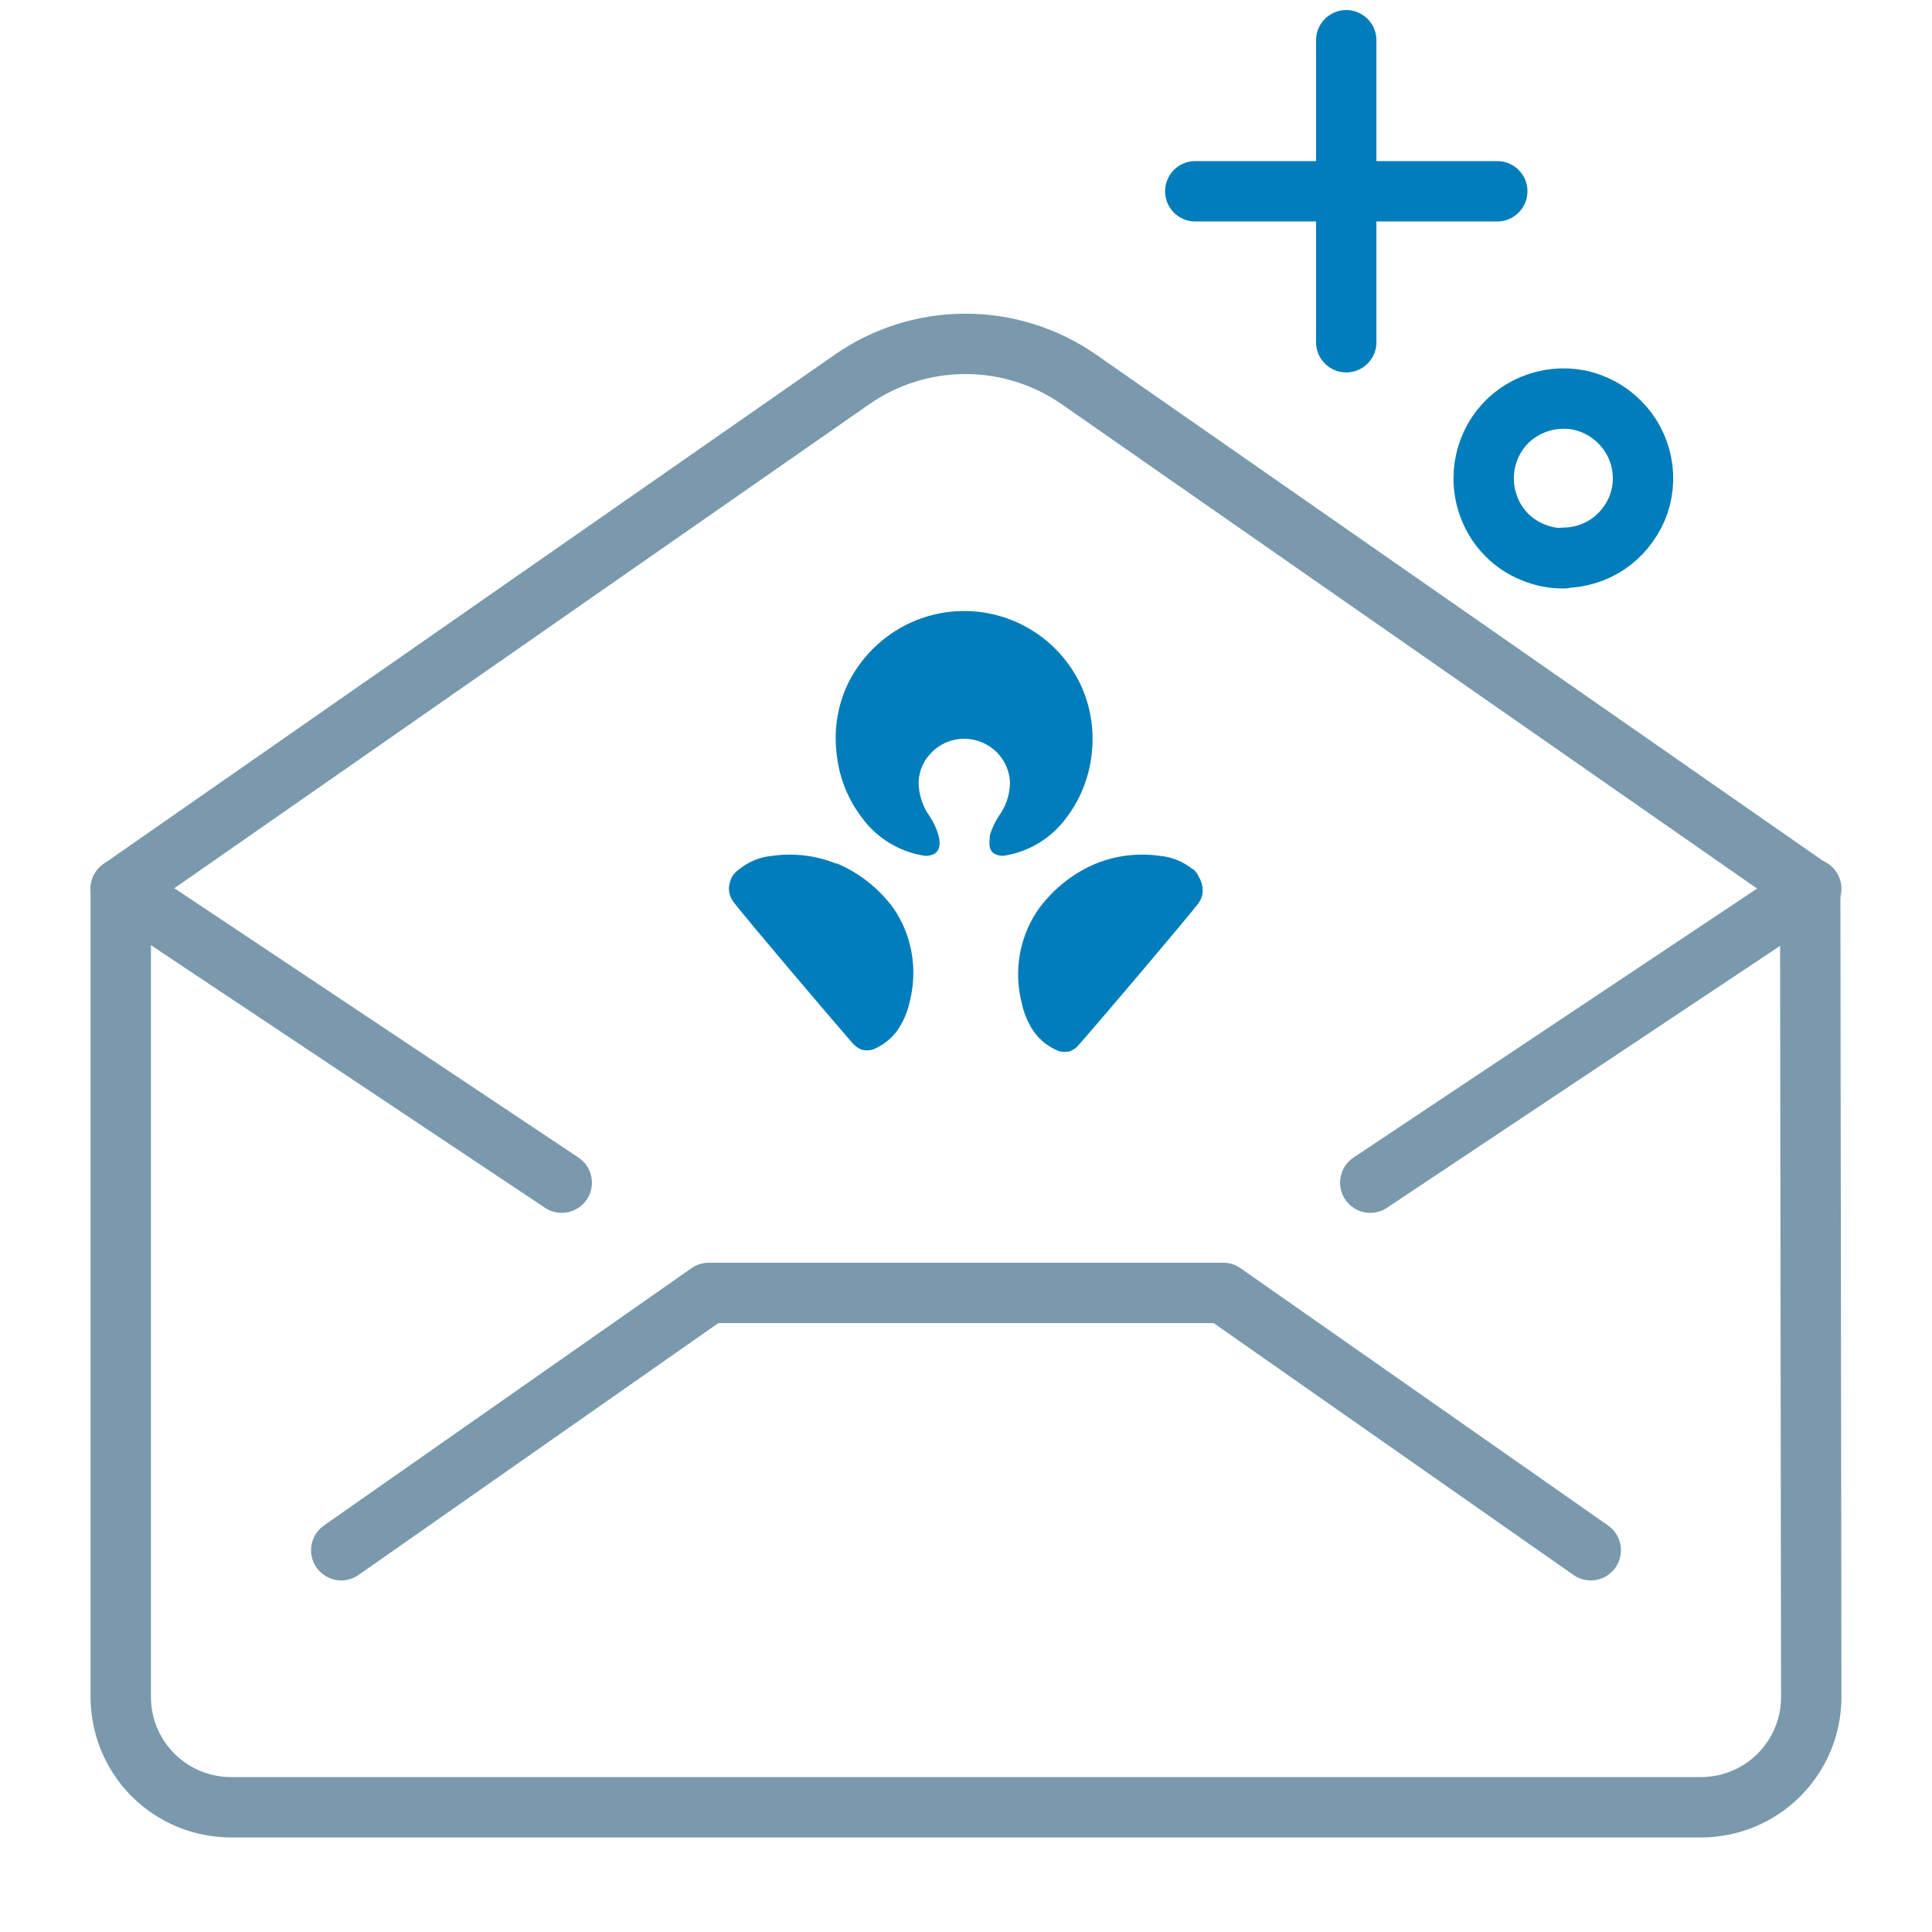 <svg width="48" height="48" viewBox="0 0 48 48" fill="none" xmlns="http://www.w3.org/2000/svg">
<path d="M45 42.162C45 42.889 44.711 43.585 44.198 44.099C43.684 44.613 42.987 44.901 42.261 44.901H5.739C5.013 44.901 4.316 44.613 3.802 44.099C3.289 43.585 3 42.889 3 42.162V22.081L21.173 9.424C22 8.85 22.981 8.543 23.987 8.543C24.993 8.543 25.974 8.85 26.801 9.424L44.974 22.081L45 42.162Z" stroke="#7A99AC" stroke-width="1.5" stroke-linecap="round" stroke-linejoin="round"/>
<path d="M8.478 38.515L17.61 32.122H30.39L39.522 38.515" stroke="#7A99AC" stroke-width="1.5" stroke-linecap="round" stroke-linejoin="round"/>
<path d="M45 22.081L34.044 29.383" stroke="#7A99AC" stroke-width="1.5" stroke-linecap="round" stroke-linejoin="round"/>
<path d="M3 22.081L13.956 29.383" stroke="#7A99AC" stroke-width="1.5" stroke-linecap="round" stroke-linejoin="round"/>
<path d="M38.84 13.858C39.23 13.857 39.612 13.742 39.937 13.527C40.262 13.307 40.516 12.998 40.67 12.637C40.821 12.276 40.86 11.878 40.781 11.495C40.705 11.11 40.515 10.758 40.236 10.482C39.959 10.205 39.607 10.016 39.223 9.937C38.839 9.865 38.442 9.905 38.081 10.054C37.718 10.202 37.408 10.455 37.192 10.781C36.977 11.109 36.862 11.492 36.861 11.884C36.861 12.145 36.912 12.403 37.01 12.644C37.108 12.887 37.253 13.108 37.438 13.293C37.624 13.478 37.844 13.624 38.087 13.721C38.328 13.822 38.586 13.873 38.847 13.871L38.84 13.858Z" stroke="#007DBA" stroke-width="1.5" stroke-linecap="round" stroke-linejoin="round"/>
<path d="M33.447 1V8.503" stroke="#007DBA" stroke-width="1.5" stroke-linecap="round" stroke-linejoin="round"/>
<path d="M37.199 4.752H29.696" stroke="#007DBA" stroke-width="1.5" stroke-linecap="round" stroke-linejoin="round"/>
<path d="M23.997 18.355C24.281 18.366 24.551 18.482 24.756 18.68C24.957 18.878 25.077 19.144 25.093 19.426C25.093 19.732 24.996 20.03 24.814 20.276C24.719 20.423 24.644 20.582 24.594 20.75C24.594 20.899 24.483 21.25 24.925 21.263C25.543 21.172 26.1 20.84 26.476 20.341C26.84 19.869 27.065 19.305 27.125 18.712C27.192 18.113 27.089 17.508 26.826 16.966C26.563 16.433 26.156 15.983 25.652 15.668C25.144 15.35 24.557 15.181 23.958 15.181C23.356 15.18 22.767 15.349 22.257 15.668C21.752 15.984 21.343 16.433 21.076 16.966C20.815 17.506 20.713 18.11 20.784 18.706C20.84 19.301 21.066 19.869 21.433 20.341C21.808 20.84 22.366 21.172 22.984 21.263C23.425 21.263 23.354 20.899 23.315 20.75C23.267 20.581 23.192 20.421 23.094 20.276C22.918 20.028 22.823 19.731 22.822 19.426C22.834 19.14 22.958 18.87 23.166 18.673C23.371 18.474 23.645 18.36 23.932 18.355H23.997ZM29.637 21.6C29.402 21.407 29.115 21.289 28.812 21.263C28.274 21.187 27.726 21.254 27.222 21.457C26.655 21.698 26.164 22.089 25.801 22.587C25.57 22.92 25.413 23.298 25.34 23.697C25.268 24.095 25.282 24.504 25.379 24.897C25.419 25.097 25.489 25.29 25.587 25.469C25.742 25.768 26.004 26 26.32 26.118C26.407 26.14 26.499 26.14 26.586 26.118C26.669 26.083 26.742 26.03 26.8 25.962C27.372 25.313 29.533 22.762 29.773 22.444C29.818 22.382 29.851 22.311 29.87 22.236C29.884 22.161 29.884 22.084 29.87 22.009C29.857 21.936 29.83 21.866 29.793 21.802C29.759 21.718 29.705 21.645 29.637 21.587V21.6ZM20.777 21.457C20.273 21.254 19.725 21.187 19.187 21.263C18.884 21.289 18.597 21.407 18.363 21.6C18.298 21.642 18.243 21.698 18.201 21.762C18.163 21.827 18.137 21.897 18.123 21.97C18.106 22.045 18.106 22.122 18.123 22.197C18.142 22.272 18.175 22.342 18.22 22.405C18.454 22.723 20.615 25.267 21.186 25.923C21.247 25.991 21.322 26.044 21.407 26.079C21.494 26.102 21.586 26.102 21.673 26.079C21.987 25.959 22.245 25.728 22.4 25.43C22.498 25.251 22.568 25.058 22.608 24.858C22.705 24.465 22.718 24.056 22.646 23.658C22.576 23.259 22.418 22.88 22.186 22.548C21.823 22.061 21.337 21.679 20.777 21.445V21.457Z" fill="#007DBA"/>
</svg>
